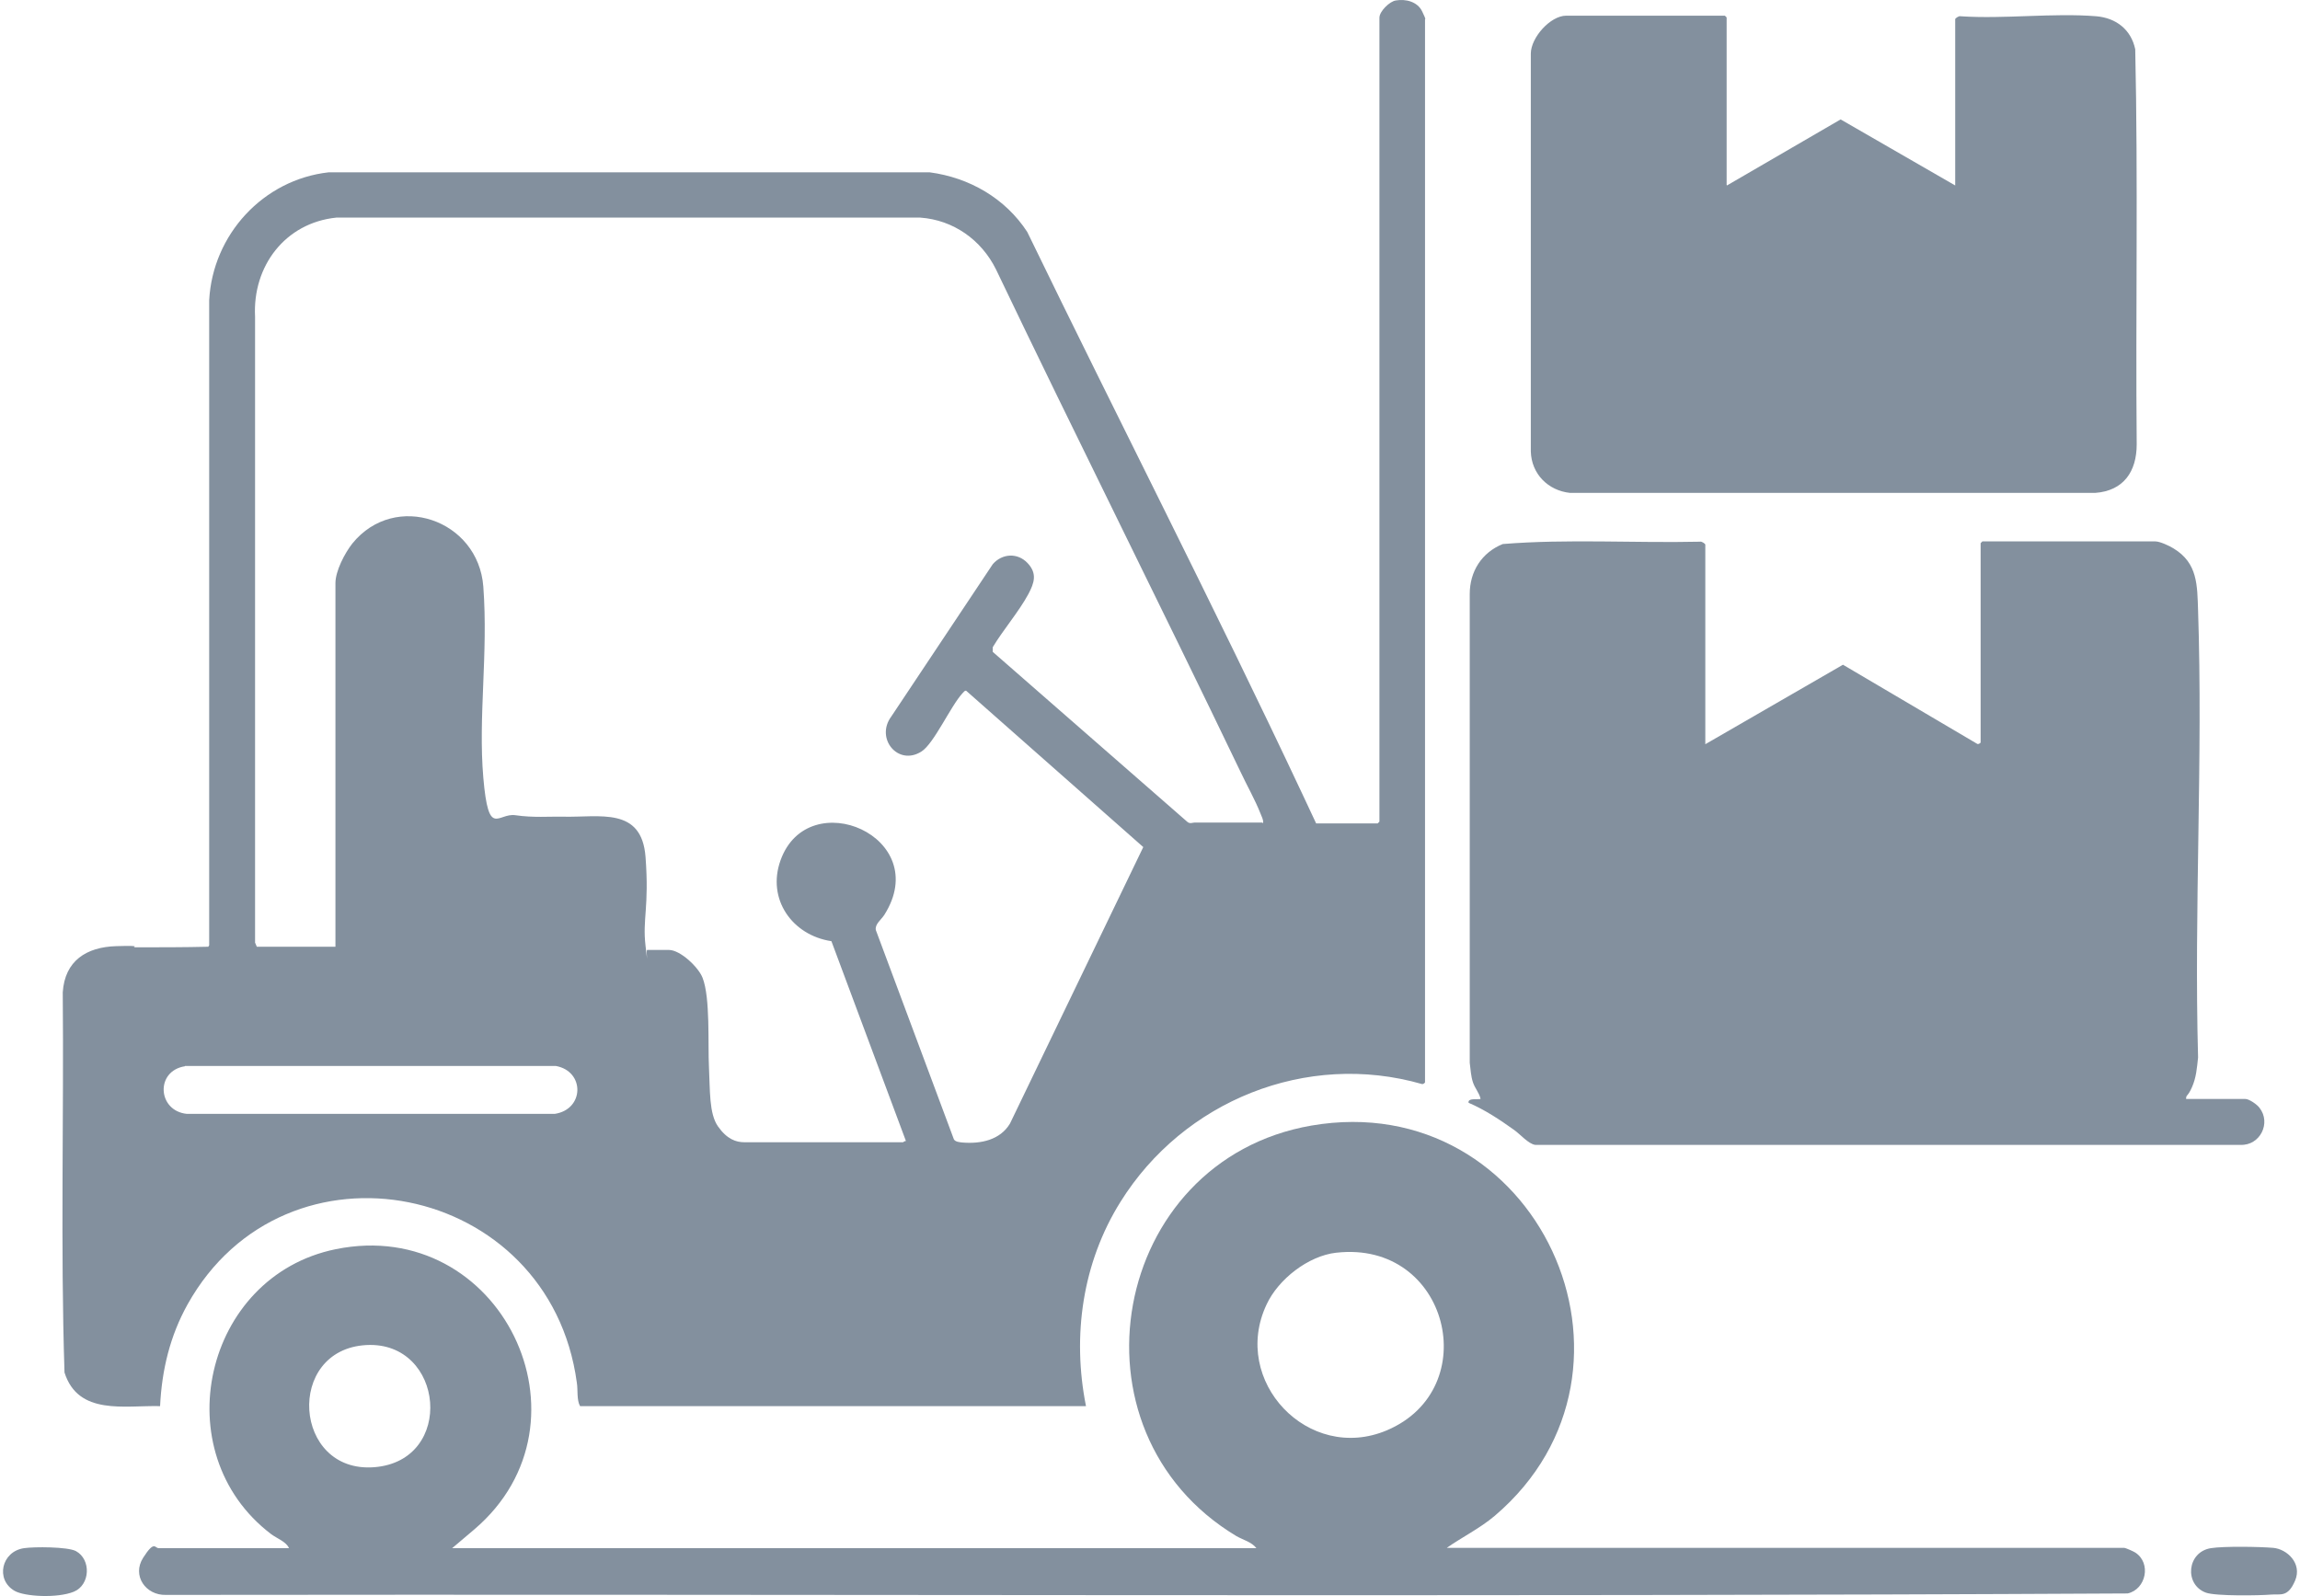<svg width="317" height="220" viewBox="0 0 317 220" fill="none" xmlns="http://www.w3.org/2000/svg">
<path d="M149.758 193.825H79.949C79.465 192.979 79.667 191.609 79.505 190.602C75.759 162.847 39.344 155.637 25.849 179.806C23.432 184.157 22.305 188.83 22.063 193.825C17.189 193.704 10.784 195.154 8.891 189.192C8.327 171.75 8.81 154.227 8.649 136.785C8.931 132.434 11.912 130.541 16.02 130.42C20.129 130.299 17.833 130.581 18.679 130.581C22.023 130.581 25.406 130.581 28.709 130.501L28.83 130.299V41.396C29.314 32.332 36.282 24.759 45.306 23.752H128.126C133.605 24.477 138.56 27.337 141.581 31.97C154.149 57.871 167.321 83.531 179.567 109.594C191.813 135.657 180.614 112.253 181.259 113.501H189.879L190.121 113.26V2.443C190.121 1.557 191.531 0.187 192.377 0.066C193.746 -0.175 195.358 0.227 196.002 1.557C196.647 2.886 196.405 2.564 196.405 2.644V149.192C196.405 149.272 196.123 149.474 196.002 149.433C180.05 144.841 163.091 151.77 154.431 165.667C149.194 174.046 147.744 184.116 149.677 193.825H149.758ZM174.089 113.501C174.169 113.018 173.887 112.575 173.726 112.132C172.961 110.198 171.873 108.305 170.987 106.412C159.869 83.249 148.348 60.288 137.27 37.126C135.256 33.057 131.389 30.318 126.837 29.996H46.353C39.304 30.721 34.792 36.683 35.155 43.652V129.937L35.396 130.501H46.232V80.389C46.232 78.698 47.521 76.24 48.569 74.911C54.45 67.66 65.93 71.608 66.615 80.873C67.3 90.138 65.89 98.798 66.615 107.217C67.34 115.636 68.589 112.011 71.046 112.374C73.504 112.736 75.719 112.535 77.612 112.575C82.648 112.696 88.448 111.165 88.972 118.134C89.496 125.103 88.529 126.634 88.972 130.38C89.415 134.126 88.972 130.823 89.214 130.944H92.195C93.766 130.944 96.263 133.32 96.827 134.771C97.915 137.51 97.552 143.915 97.713 147.097C97.874 150.279 97.713 153.502 98.962 155.274C100.211 157.047 101.459 157.45 102.587 157.45H124.461C124.501 157.45 124.702 157.248 124.864 157.288L114.591 129.735C109.194 128.93 105.649 123.935 107.582 118.577C111.409 107.942 128.69 115.354 121.883 126.11C121.44 126.795 120.553 127.399 120.714 128.205L131.47 157.047C131.671 157.409 132.275 157.45 132.678 157.49C135.136 157.691 137.834 157.168 139.204 154.871L157.573 116.764L133.162 95.213C132.92 95.173 132.839 95.415 132.678 95.535C131.027 97.308 128.731 102.504 126.998 103.592C123.776 105.646 120.594 101.779 122.849 98.758L136.827 77.771C138.116 76.281 140.251 76.16 141.621 77.61C142.991 79.06 142.547 80.349 141.742 81.88C140.413 84.337 138.278 86.794 136.827 89.211V89.856L163.615 113.26C164.018 113.622 164.34 113.381 164.663 113.381H174.008L174.089 113.501ZM25.487 146.976C21.378 147.621 21.7 153.139 25.769 153.542H76.444C80.553 152.938 80.633 147.661 76.605 146.936H25.487V146.976Z" fill="#83909E"/>
<path d="M235.036 102.585L254.009 91.628L272.458 102.504C272.619 102.665 272.982 102.424 272.982 102.343V74.871L273.224 74.629H297.071C297.675 74.629 299.004 75.233 299.568 75.596C302.912 77.61 302.831 80.671 302.952 84.136C303.637 104.518 302.388 125.304 302.952 145.768C302.791 147.218 302.71 148.507 302.106 149.876C301.502 151.246 301.3 150.843 301.3 151.488H309.478C310.001 151.488 311.089 152.253 311.411 152.696C313.063 154.791 311.492 157.933 308.793 157.812H211.591C210.665 157.691 209.497 156.322 208.691 155.758C206.717 154.348 204.663 152.978 202.407 152.011C202.246 151.246 204.059 151.649 204.059 151.447C203.857 150.602 203.293 150.038 203.011 149.192C202.729 148.346 202.689 147.419 202.568 146.493V81.88C202.568 78.778 204.22 76.16 207.12 74.992C216.103 74.266 225.247 74.871 234.311 74.669C234.512 74.589 235.036 74.951 235.036 75.072V102.625V102.585Z" fill="#83909E"/>
<path d="M199.265 213.362H292.761C292.962 213.362 294.05 213.845 294.291 214.006C296.547 215.456 295.782 219.082 293.244 219.646C203.132 220.129 112.98 219.726 22.869 219.847C20.089 219.928 18.155 217.188 19.727 214.731C21.297 212.274 21.338 213.402 21.861 213.402H39.827C39.465 212.516 38.176 212.073 37.37 211.468C22.587 200.23 28.065 175.899 46.273 172.193C68.992 167.561 82.768 196 65.366 210.824C47.964 225.648 62.95 212.314 62.063 213.402H173.162C172.518 212.556 171.349 212.274 170.423 211.75C146.253 197.249 153.101 159.947 180.735 155.154C211.833 149.796 229.759 188.709 206.033 208.931C203.938 210.703 201.521 211.871 199.346 213.402L199.265 213.362ZM184.159 172.676C180.292 173.12 176.183 176.342 174.572 179.806C169.577 190.36 180.332 201.72 191.128 197.168C204.663 191.448 199.668 170.944 184.199 172.676H184.159ZM50.502 185.406C39.263 186.01 40.391 203.13 51.59 202.244C62.788 201.357 61.258 184.842 50.502 185.406Z" fill="#83909E"/>
<path d="M238.017 25.565L253.687 16.461L269.477 25.565V2.644C269.477 2.523 270.001 2.161 270.202 2.241C276.285 2.644 282.932 1.758 288.934 2.241C291.673 2.483 293.727 4.094 294.291 6.793C294.694 24.92 294.332 43.128 294.493 61.255C294.493 65.001 292.68 67.66 288.773 67.942H216.385C213.364 67.62 211.068 65.324 210.987 62.222V7.397C210.987 5.182 213.686 2.161 215.861 2.161H237.735L237.976 2.402V25.484L238.017 25.565Z" fill="#83909E"/>
<path d="M304.724 213.402C306.537 213.12 311.411 213.2 313.305 213.361C315.198 213.523 317.333 215.496 316.326 217.873C315.319 220.25 314.312 219.686 312.942 219.807C311.572 219.927 305.369 220.048 303.999 219.525C301.018 218.397 301.421 213.925 304.724 213.402Z" fill="#83909E"/>
<path d="M3.332 213.402C4.701 213.2 9.293 213.2 10.461 213.805C12.597 214.973 12.435 218.477 10.18 219.404C7.924 220.33 3.372 220.089 2.002 219.283C-0.656 217.752 0.189 213.845 3.332 213.402Z" fill="#83909E"/>
</svg>
